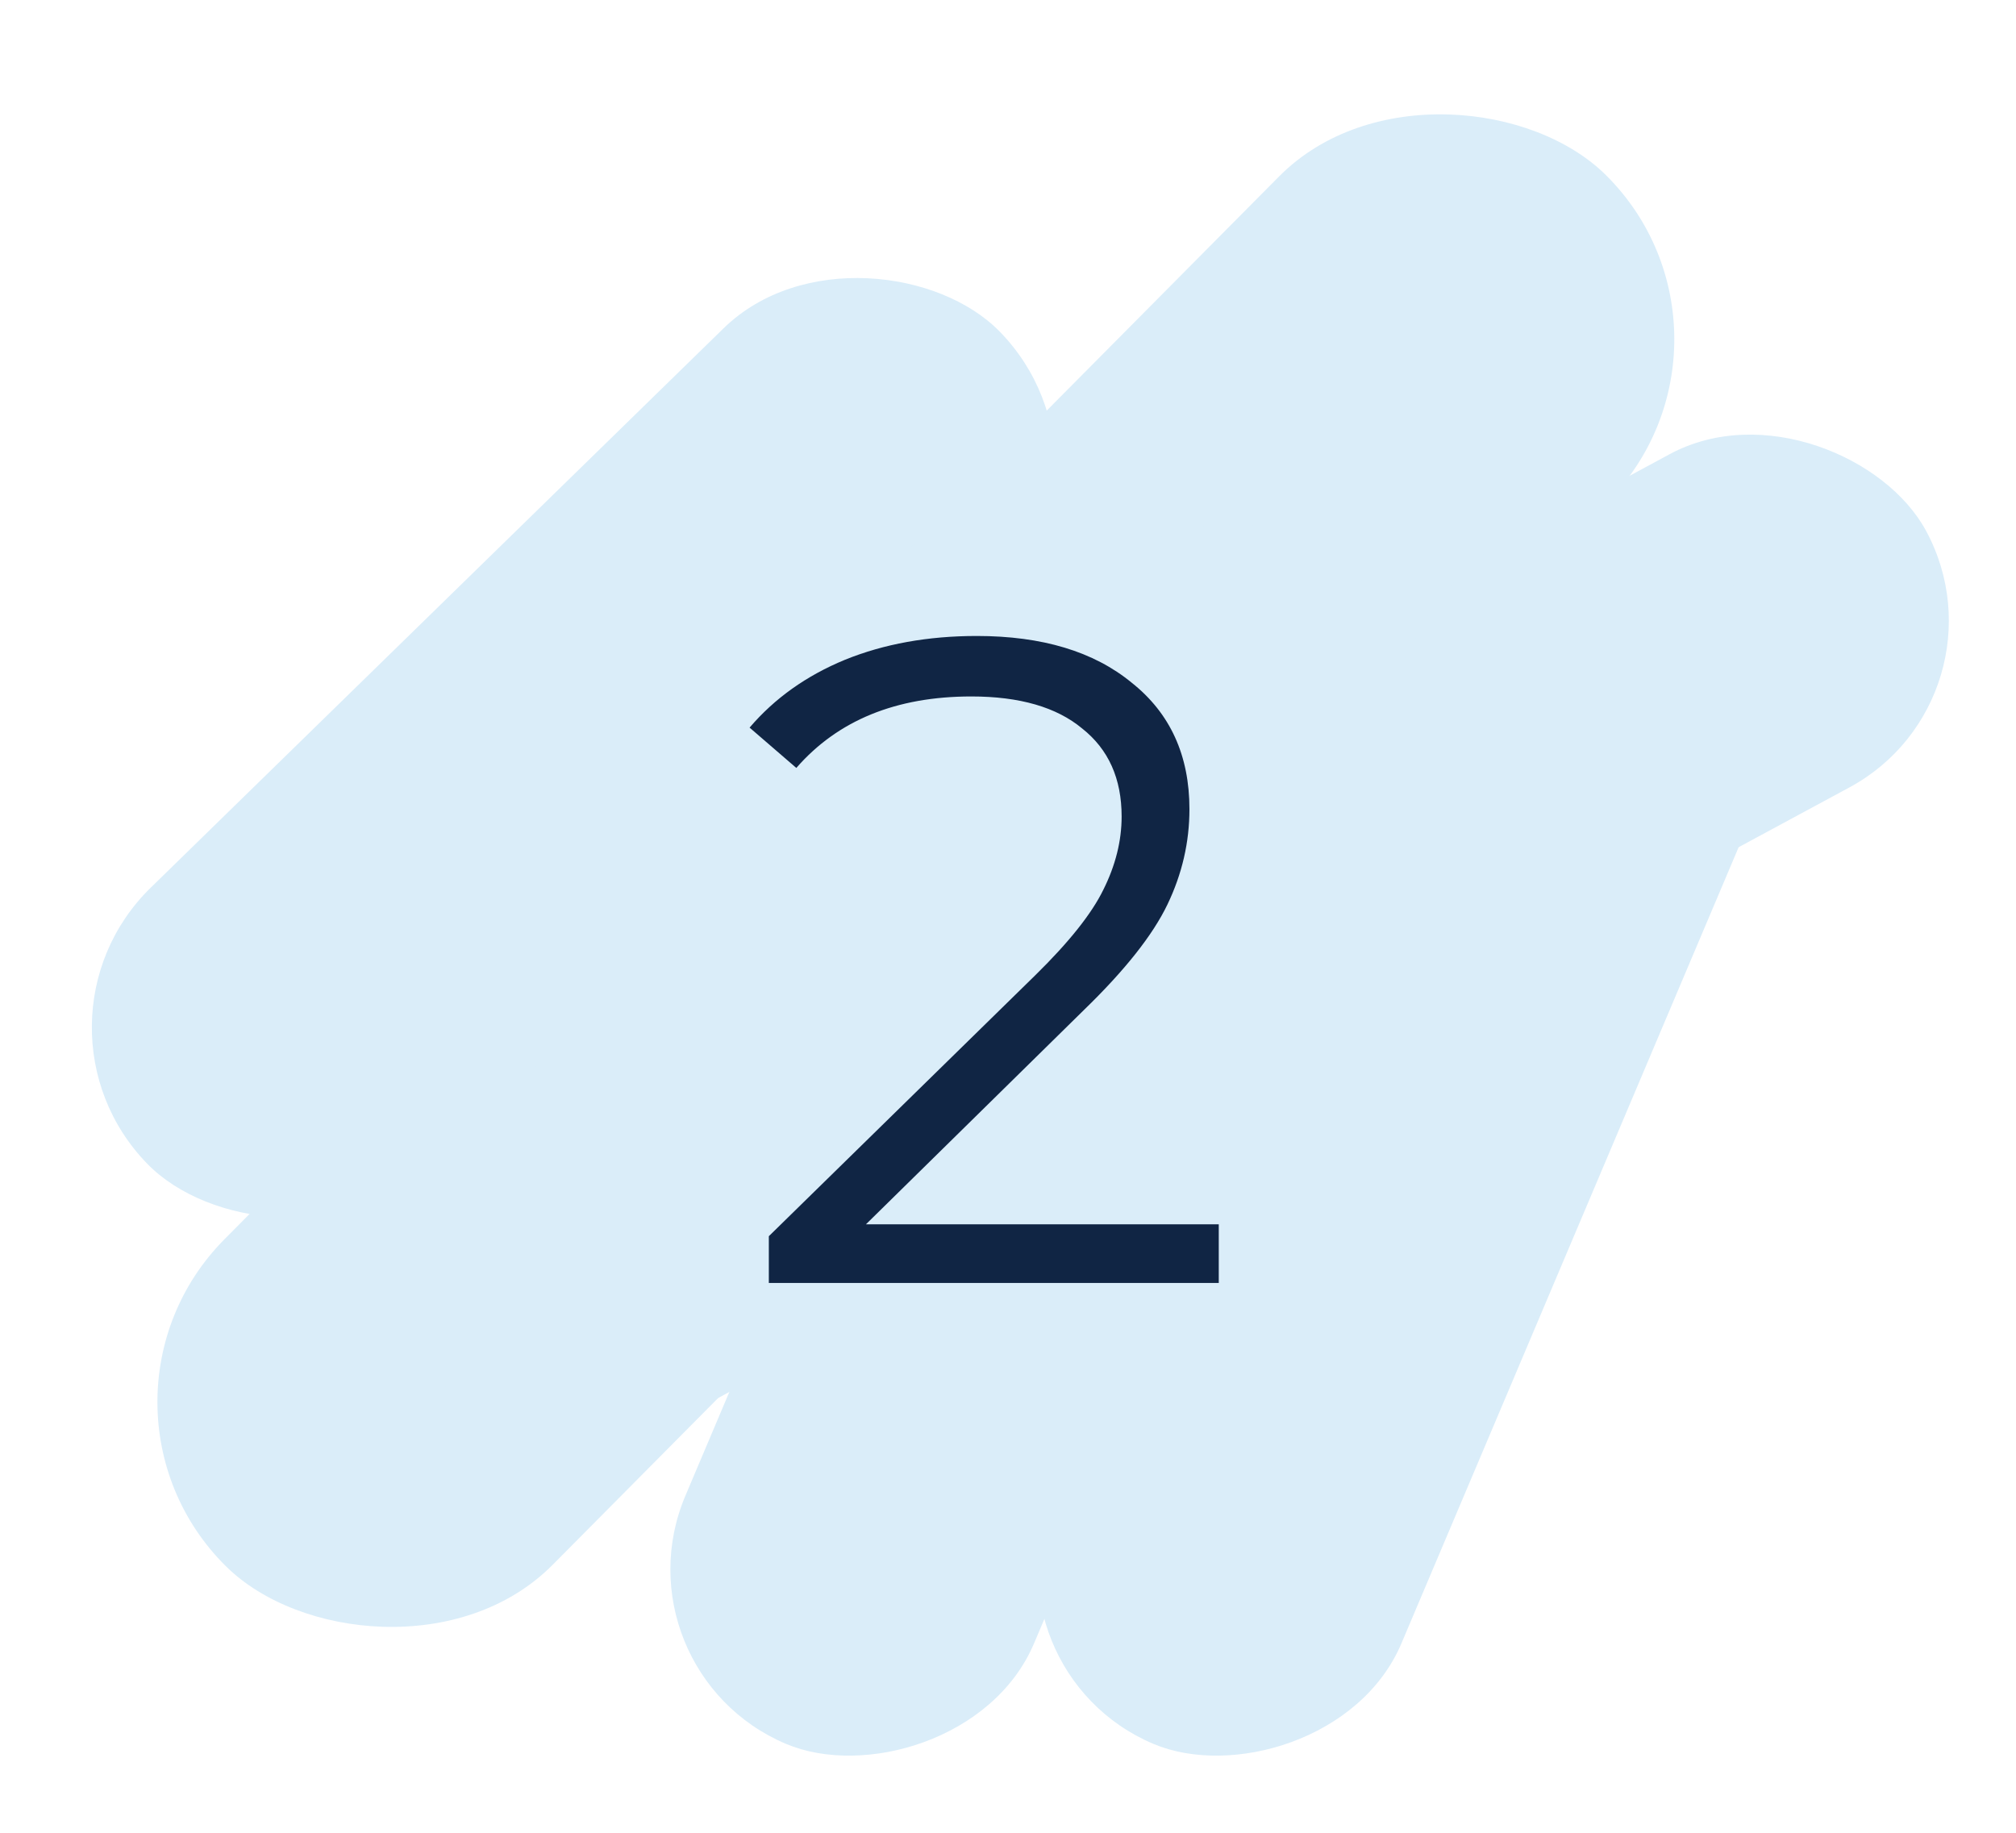 <?xml version="1.0" encoding="UTF-8"?> <svg xmlns="http://www.w3.org/2000/svg" width="88" height="80" viewBox="0 0 88 80" fill="none"> <rect x="0.478" y="44.704" width="52" height="17.055" rx="8.527" transform="rotate(-44.317 0.478 44.704)" fill="#DAEDF9"></rect> <rect x="2.693" y="61.253" width="85.533" height="20.178" rx="10.089" transform="rotate(-45.221 2.693 61.253)" fill="#DAEDF9"></rect> <rect x="14.139" y="51.53" width="75.013" height="16.527" rx="8.264" transform="rotate(-28.357 14.139 51.53)" fill="#DAEDF9"></rect> <rect x="26.696" y="72.895" width="57.257" height="16.527" rx="8.264" transform="rotate(-67.045 26.696 72.895)" fill="#DAEDF9"></rect> <rect x="42.733" y="72.895" width="57.257" height="16.527" rx="8.264" transform="rotate(-67.045 42.733 72.895)" fill="#DAEDF9"></rect> <path d="M53.2 53.44V56H33.56V53.96L45.2 42.56C46.667 41.12 47.653 39.88 48.16 38.84C48.693 37.773 48.96 36.707 48.96 35.64C48.96 33.987 48.387 32.707 47.24 31.8C46.12 30.867 44.507 30.4 42.4 30.4C39.12 30.4 36.573 31.44 34.76 33.52L32.72 31.76C33.813 30.48 35.2 29.493 36.88 28.8C38.587 28.107 40.507 27.76 42.64 27.76C45.493 27.76 47.747 28.44 49.4 29.8C51.08 31.133 51.92 32.973 51.92 35.32C51.92 36.76 51.6 38.147 50.96 39.48C50.32 40.813 49.107 42.347 47.32 44.08L37.8 53.44H53.2Z" fill="#102544"></path> </svg> 